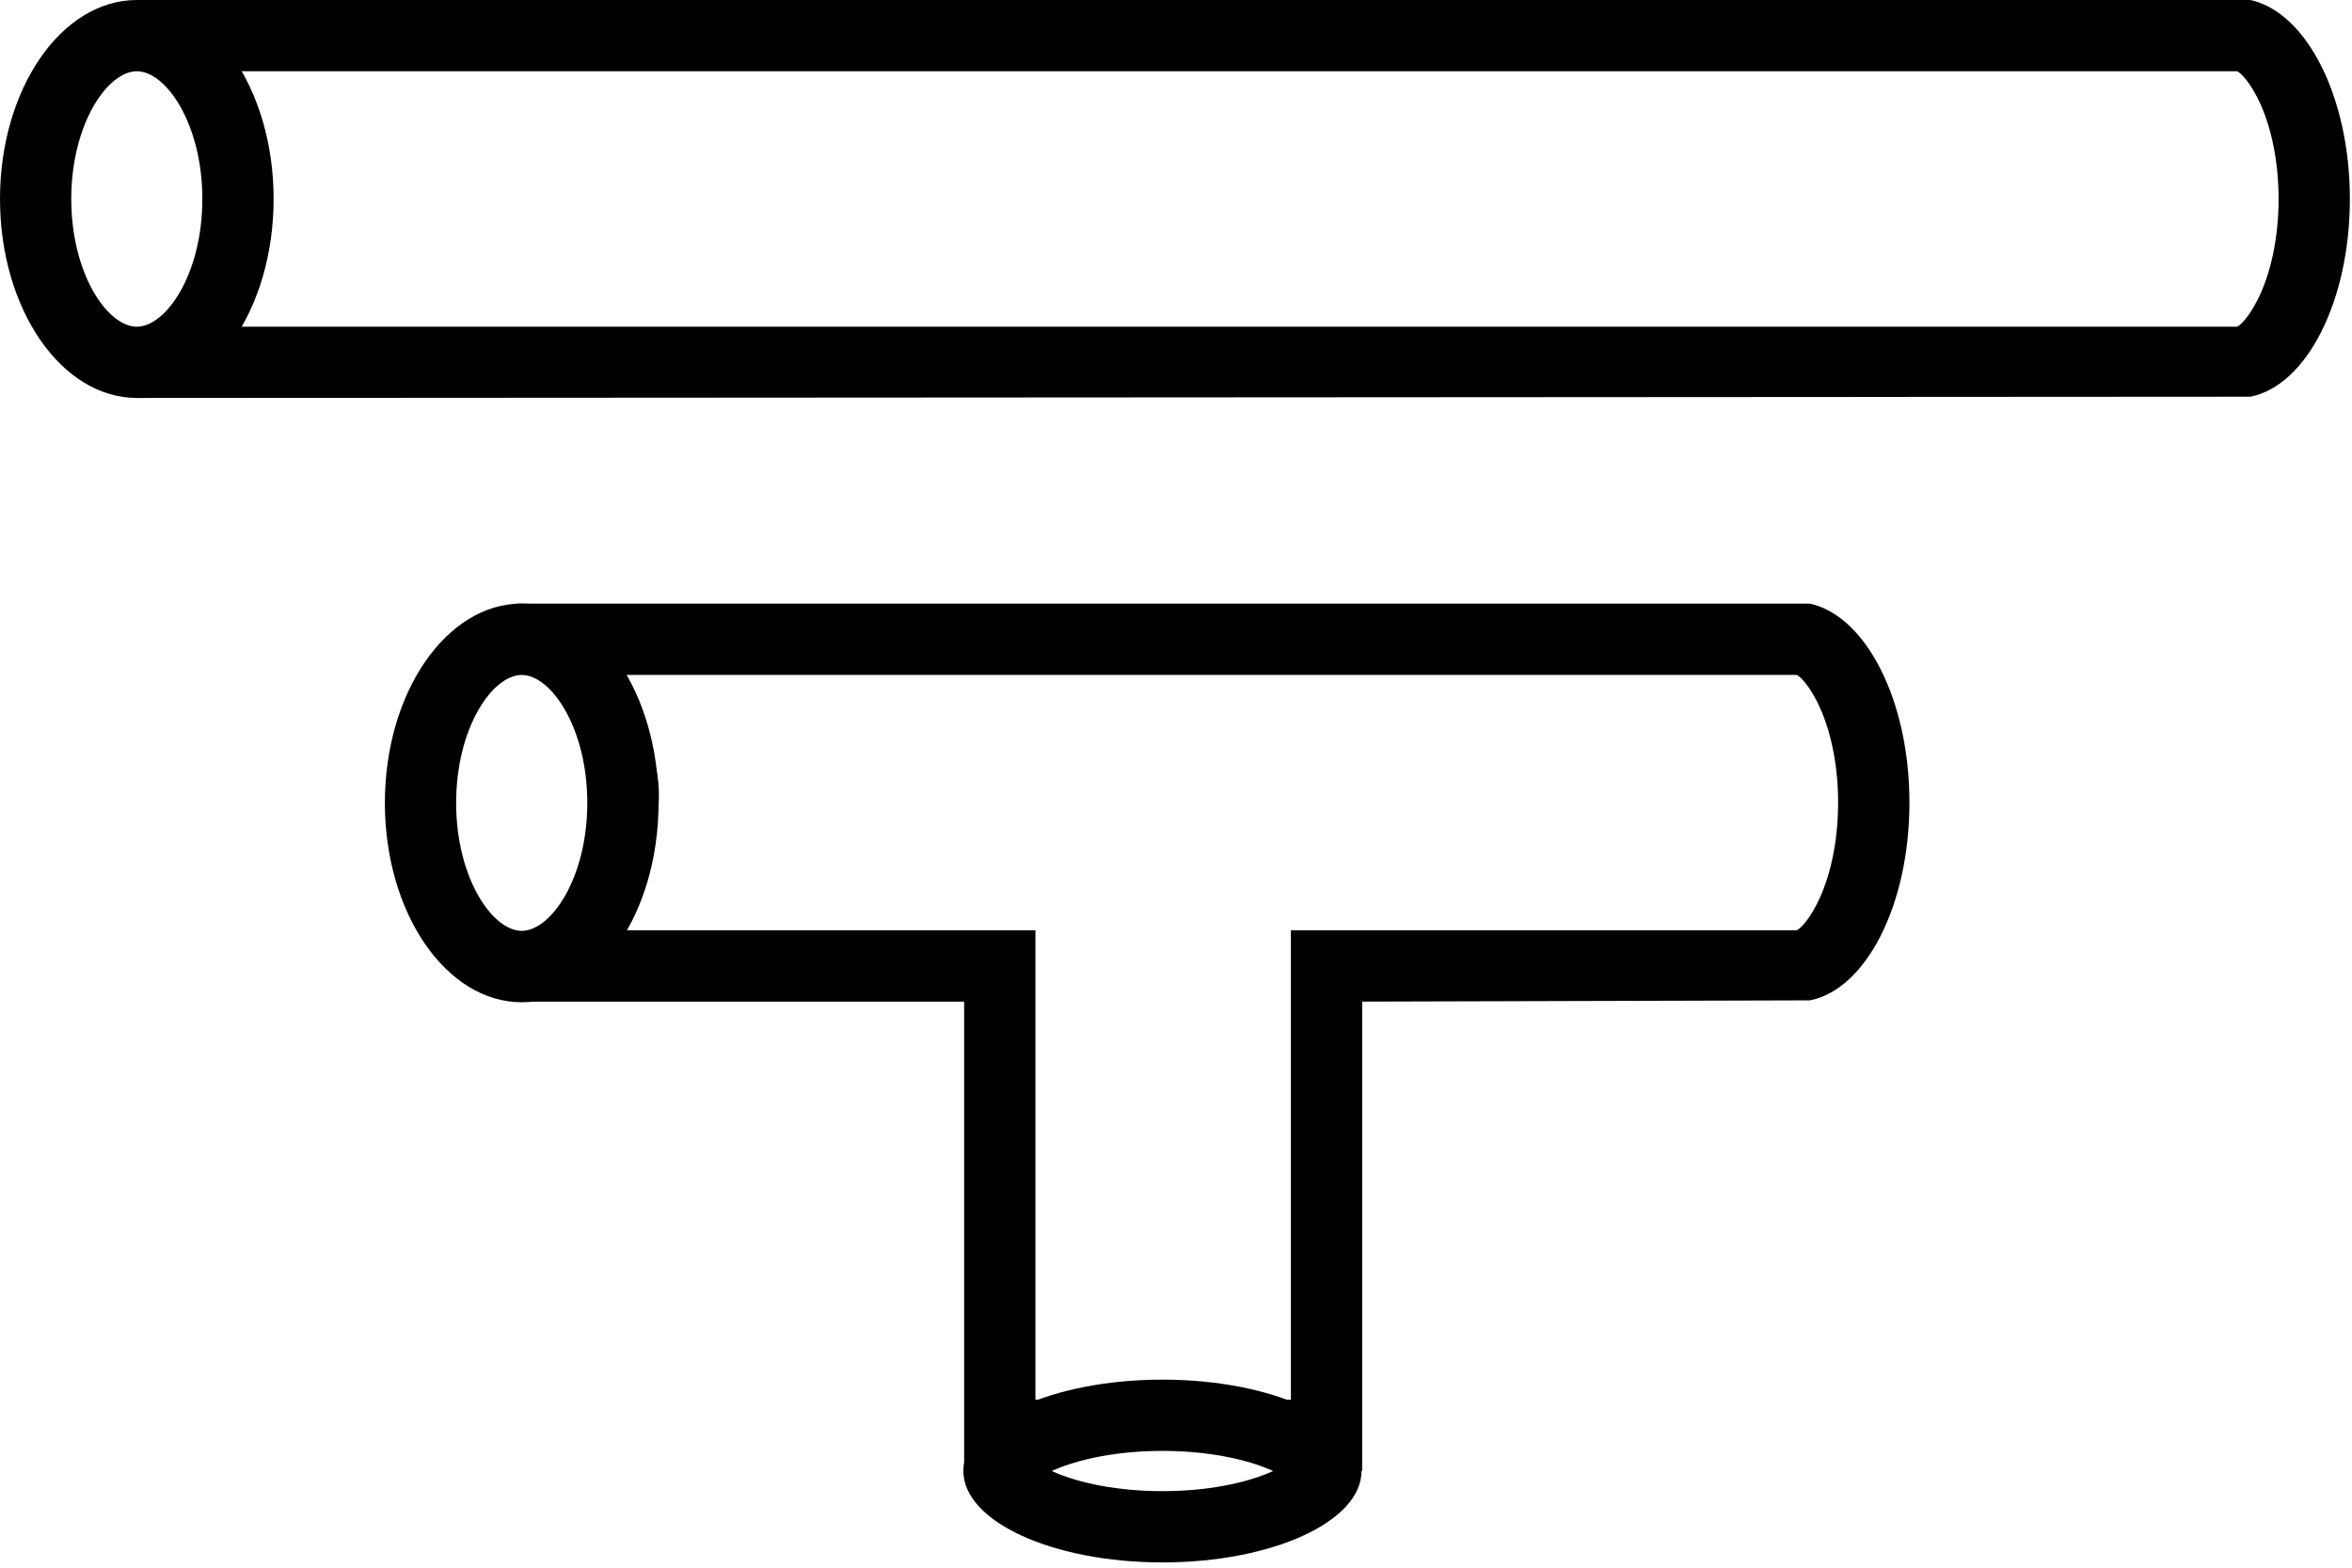 <svg xmlns:xlink="http://www.w3.org/1999/xlink" xmlns="http://www.w3.org/2000/svg" class="icon" width="66"  height="44" ><defs><symbol viewBox="0 0 66 44" id="tube-and-fittings" xmlns="http://www.w3.org/2000/svg"><g><path d="M16.49 18.943c1.334.992 2 2.119 2 3.38 0 1.26-.666 2.524-2 3.789h12.565v13.173h7.169V26.112h14.19c.092-.034.328-.264.576-.752.368-.727.59-1.736.59-2.833 0-1.096-.222-2.106-.59-2.833-.248-.488-.484-.718-.575-.751H16.49zm10.565 9.169H14.49c2-2.177 3-4.147 3-5.91 0-1.765-1-3.517-3-5.26h36.298c1.571.344 2.793 2.71 2.793 5.585s-1.222 5.242-2.793 5.55l-12.564.035v13.173c-1.774-1.09-3.605-1.634-5.494-1.634-1.89 0-3.781.544-5.675 1.634V28.112z"></path><path d="M14.64 26.126c.822 0 1.84-1.483 1.84-3.591s-1.018-3.591-1.84-3.591c-.822 0-1.84 1.483-1.84 3.591s1.018 3.591 1.84 3.591zm0 2.004c-2.12 0-3.84-2.505-3.84-5.595s1.72-5.595 3.84-5.595 3.84 2.505 3.84 5.595-1.72 5.595-3.84 5.595zm17.98 13.722c1.222 0 2.343-.217 3.106-.565-.763-.348-1.884-.565-3.107-.565-1.223 0-2.343.217-3.106.565.763.348 1.883.565 3.106.565zm-5.587-.565c0-1.416 2.501-2.565 5.586-2.565 3.086 0 5.587 1.149 5.587 2.565s-2.501 2.565-5.587 2.565c-3.085 0-5.586-1.149-5.586-2.565zM5.85 2v7.169h56.925c.091-.034.327-.264.574-.752.369-.726.591-1.736.591-2.833 0-1.096-.222-2.106-.59-2.833-.248-.488-.484-.717-.575-.751H5.85zm-2 9.169c1.333-1.946 2-3.835 2-5.668 0-1.834-.667-3.667-2-5.501h59.298c1.57.343 2.792 2.71 2.792 5.584 0 2.875-1.221 5.242-2.792 5.55L3.85 11.17z"></path><path d="M3.84 9.169c.821 0 1.838-1.48 1.838-3.585C5.678 3.48 4.661 2 3.84 2 3.017 2 2 3.48 2 5.584 2 7.69 3.017 9.17 3.84 9.17zm0 2c-2.121 0-3.84-2.5-3.84-5.585C0 2.5 1.719 0 3.84 0c2.12 0 3.838 2.5 3.838 5.584 0 3.084-1.718 5.585-3.839 5.585z"></path></g></symbol></defs>
                  <use xmlns:xlink="http://www.w3.org/1999/xlink" xlink:href="#tube-and-fittings"></use>
                </svg>